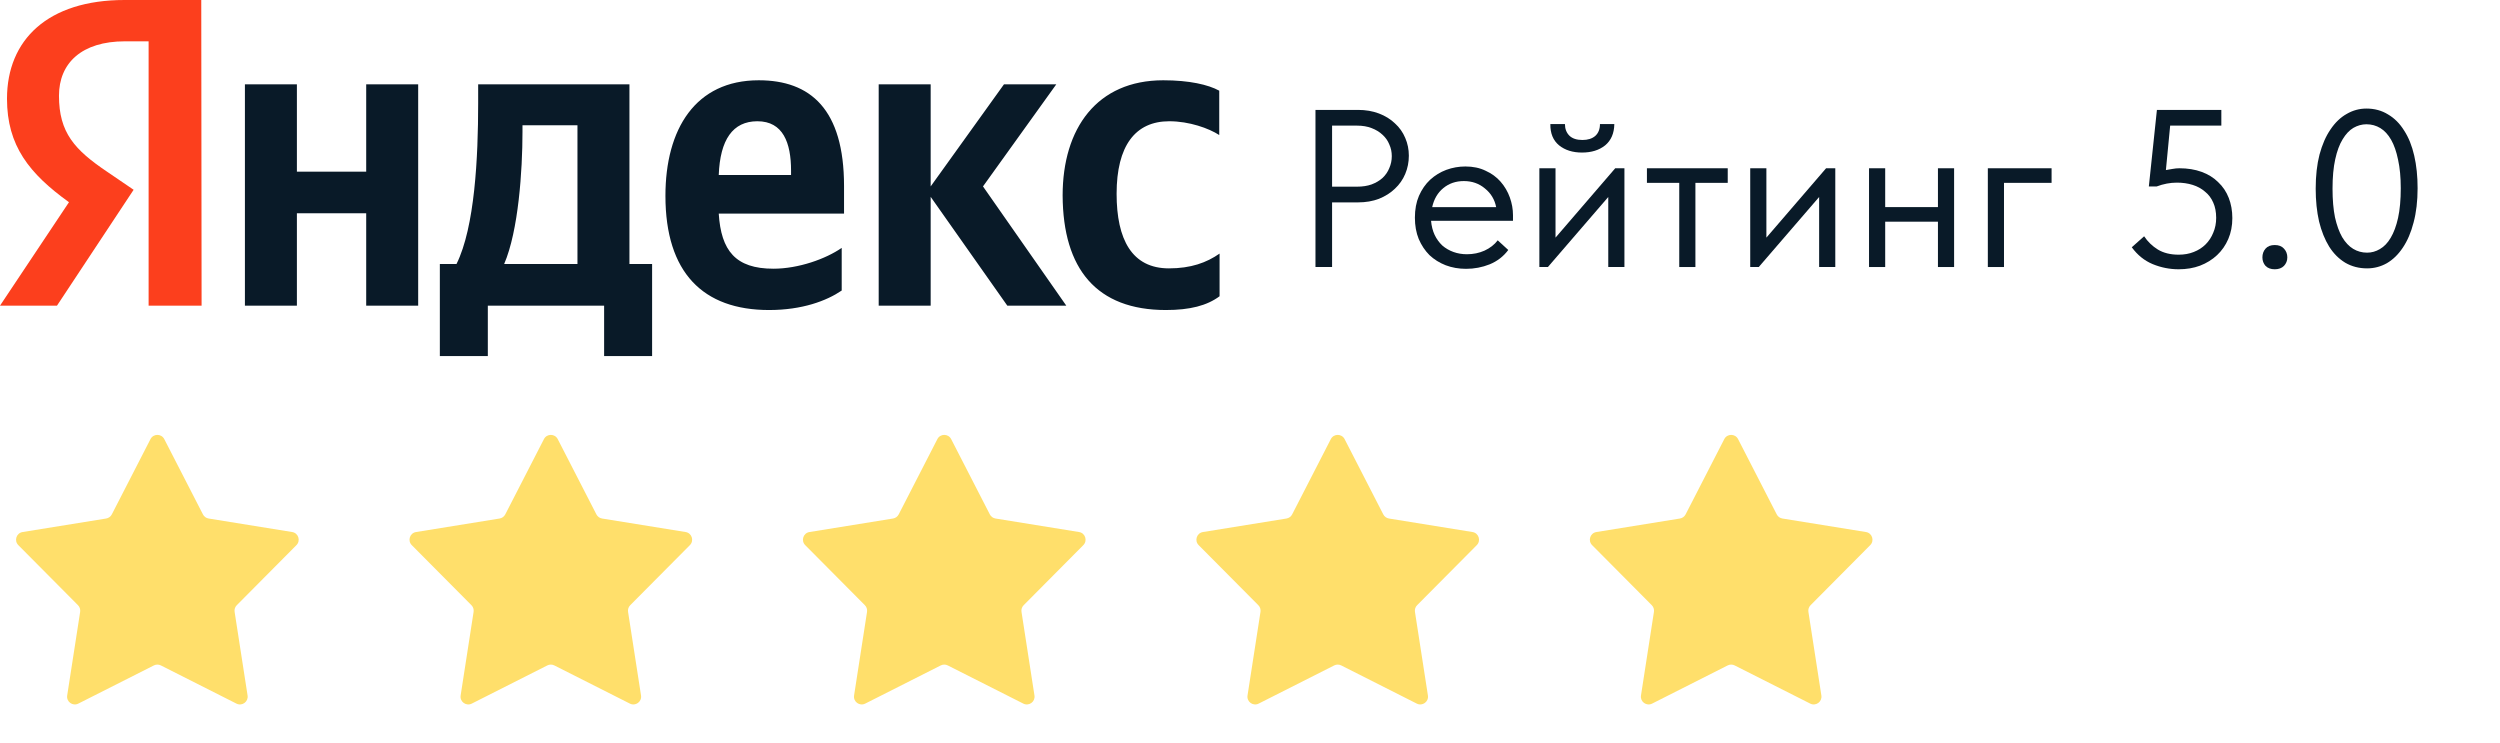 <?xml version="1.0" encoding="UTF-8"?> <svg xmlns="http://www.w3.org/2000/svg" width="323" height="96" viewBox="0 0 323 96" fill="none"><path d="M150.638 40.055C153.737 40.055 155.933 39.491 157.569 38.276V32.764C155.89 33.936 153.867 34.674 151.025 34.674C146.246 34.674 144.266 30.942 144.266 25.04C144.266 18.834 146.677 15.666 151.068 15.666C153.651 15.666 156.191 16.578 157.526 17.446V11.717C156.105 10.936 153.651 10.372 150.293 10.372C141.726 10.372 137.292 16.578 137.292 25.257C137.335 34.761 141.683 40.055 150.638 40.055ZM108.748 37.538V32.027C106.682 33.459 103.152 34.717 99.923 34.717C95.015 34.717 93.164 32.374 92.862 27.6H109.05V24.042C109.05 14.104 104.701 10.372 98.028 10.372C89.849 10.372 85.974 16.665 85.974 25.3C85.974 35.238 90.839 40.055 99.363 40.055C103.625 40.055 106.768 38.883 108.748 37.538ZM47.313 10.893V22.176H38.359V10.893H31.643V39.491H38.359V27.557H47.313V39.491H54.029V10.893H47.313ZM84.295 34.11H81.324V10.893H61.779V13.323C61.779 20.31 61.348 29.336 58.98 34.11H56.828V46H63.027V39.491H78.052V46H84.252V34.11H84.295ZM130.145 39.491H137.765L127.002 24.085L136.474 10.893H129.715L120.243 24.085V10.893H113.527V39.491H120.243V25.431L130.145 39.491ZM97.856 15.666C101.171 15.666 102.204 18.444 102.204 22.046V22.61H92.862C93.034 18.053 94.67 15.666 97.856 15.666ZM74.608 34.11H65.137C66.988 29.814 67.505 22.002 67.505 17.055V16.187H74.608V34.11Z" fill="#091A28"></path><path d="M26.046 39.491H19.201V5.338H16.144C10.548 5.338 7.62 8.158 7.62 12.368C7.62 17.142 9.644 19.355 13.82 22.175L17.264 24.519L7.362 39.491H0L8.912 26.125C3.789 22.436 0.904 18.834 0.904 12.758C0.904 5.164 6.156 0 16.101 0H26.003L26.046 39.491Z" fill="#FC3F1D"></path><path d="M305.829 34.674C304.785 34.674 303.847 34.433 303.016 33.949C302.184 33.447 301.488 32.751 300.928 31.861C300.367 30.953 299.932 29.87 299.623 28.613C299.333 27.337 299.188 25.926 299.188 24.379C299.188 22.717 299.352 21.247 299.681 19.971C300.029 18.676 300.502 17.593 301.102 16.723C301.701 15.834 302.397 15.167 303.189 14.722C303.982 14.258 304.833 14.026 305.742 14.026C306.786 14.026 307.714 14.278 308.526 14.78C309.357 15.264 310.053 15.96 310.614 16.868C311.194 17.758 311.629 18.84 311.919 20.116C312.209 21.373 312.354 22.775 312.354 24.321C312.354 25.984 312.18 27.463 311.832 28.758C311.503 30.034 311.039 31.117 310.439 32.006C309.859 32.876 309.173 33.543 308.381 34.007C307.588 34.452 306.737 34.674 305.829 34.674ZM305.829 32.644C306.409 32.644 306.96 32.49 307.482 32.18C308.023 31.871 308.487 31.388 308.874 30.73C309.28 30.054 309.599 29.193 309.831 28.149C310.063 27.086 310.179 25.81 310.179 24.321C310.179 22.91 310.063 21.682 309.831 20.638C309.618 19.594 309.318 18.734 308.932 18.057C308.545 17.381 308.081 16.878 307.54 16.549C306.998 16.221 306.399 16.056 305.742 16.056C305.162 16.056 304.601 16.211 304.06 16.52C303.538 16.83 303.074 17.323 302.668 17.999C302.262 18.657 301.943 19.517 301.711 20.58C301.479 21.624 301.363 22.891 301.363 24.379C301.363 25.81 301.469 27.047 301.682 28.091C301.914 29.116 302.223 29.967 302.61 30.643C303.016 31.32 303.489 31.823 304.031 32.151C304.572 32.48 305.171 32.644 305.829 32.644Z" fill="#091A28"></path><path d="M293.898 34.79C293.395 34.79 292.999 34.645 292.709 34.355C292.438 34.046 292.303 33.678 292.303 33.253C292.303 32.809 292.438 32.431 292.709 32.122C292.979 31.813 293.376 31.658 293.898 31.658C294.42 31.658 294.816 31.813 295.087 32.122C295.377 32.431 295.522 32.809 295.522 33.253C295.522 33.678 295.377 34.046 295.087 34.355C294.797 34.645 294.4 34.79 293.898 34.79Z" fill="#091A28"></path><path d="M281.487 34.79C280.327 34.79 279.205 34.568 278.123 34.123C277.059 33.678 276.16 32.953 275.426 31.948L277.021 30.527C277.485 31.223 278.074 31.794 278.79 32.238C279.524 32.683 280.423 32.905 281.487 32.905C282.202 32.905 282.85 32.789 283.43 32.557C284.029 32.325 284.541 31.997 284.967 31.571C285.392 31.146 285.721 30.643 285.953 30.063C286.204 29.483 286.33 28.845 286.33 28.149C286.33 27.395 286.204 26.738 285.953 26.177C285.701 25.597 285.344 25.123 284.88 24.756C284.435 24.369 283.903 24.079 283.285 23.886C282.666 23.693 281.989 23.596 281.255 23.596C280.385 23.596 279.515 23.761 278.645 24.089H277.63L278.674 14.2H286.997V16.23H280.385L279.834 21.972C280.104 21.914 280.385 21.866 280.675 21.827C280.984 21.769 281.284 21.74 281.574 21.74C282.637 21.74 283.594 21.895 284.445 22.204C285.295 22.514 286.011 22.958 286.591 23.538C287.19 24.099 287.644 24.776 287.954 25.568C288.263 26.361 288.418 27.231 288.418 28.178C288.418 29.164 288.244 30.063 287.896 30.875C287.548 31.687 287.064 32.383 286.446 32.963C285.827 33.543 285.092 33.998 284.242 34.326C283.41 34.636 282.492 34.79 281.487 34.79Z" fill="#091A28"></path><path d="M256.828 21.74H265.064V23.625H258.916V34.5H256.828V21.74Z" fill="#091A28"></path><path d="M250.382 28.642H243.567V34.5H241.479V21.74H243.567V26.757H250.382V21.74H252.47V34.5H250.382V28.642Z" fill="#091A28"></path><path d="M226.129 21.74H228.217V30.701L235.931 21.74H237.12V34.5H235.032V25.452L227.231 34.5H226.129V21.74Z" fill="#091A28"></path><path d="M216.959 23.625H212.783V21.74H223.223V23.625H219.047V34.5H216.959V23.625Z" fill="#091A28"></path><path d="M198.885 21.74H200.973V30.701L208.687 21.74H209.876V34.5H207.788V25.452L199.987 34.5H198.885V21.74ZM204.395 19.71C203.196 19.71 202.21 19.401 201.437 18.782C200.663 18.144 200.286 17.226 200.306 16.027H202.191C202.191 16.646 202.384 17.149 202.771 17.535C203.157 17.903 203.718 18.086 204.453 18.086C205.149 18.086 205.7 17.912 206.106 17.564C206.512 17.197 206.715 16.685 206.715 16.027H208.571C208.551 17.226 208.155 18.144 207.382 18.782C206.608 19.401 205.613 19.71 204.395 19.71Z" fill="#091A28"></path><path d="M189.417 34.733C188.469 34.733 187.59 34.578 186.778 34.269C185.985 33.959 185.289 33.525 184.69 32.964C184.11 32.384 183.646 31.688 183.298 30.876C182.969 30.064 182.805 29.145 182.805 28.121C182.805 27.058 182.979 26.12 183.327 25.308C183.694 24.477 184.177 23.78 184.777 23.22C185.395 22.659 186.091 22.234 186.865 21.944C187.657 21.654 188.479 21.509 189.33 21.509C190.316 21.509 191.186 21.692 191.94 22.06C192.713 22.408 193.361 22.881 193.883 23.481C194.405 24.08 194.801 24.757 195.072 25.511C195.342 26.265 195.478 27.029 195.478 27.802V28.527H184.893C184.951 29.203 185.105 29.812 185.357 30.354C185.608 30.876 185.937 31.33 186.343 31.717C186.768 32.084 187.251 32.364 187.793 32.558C188.334 32.751 188.914 32.848 189.533 32.848C190.345 32.848 191.099 32.693 191.795 32.384C192.51 32.055 193.08 31.61 193.506 31.05L194.869 32.297C194.25 33.128 193.448 33.747 192.462 34.153C191.495 34.539 190.48 34.733 189.417 34.733ZM189.127 23.394C188.102 23.394 187.222 23.694 186.488 24.293C185.753 24.892 185.27 25.714 185.038 26.758H193.303C193.109 25.772 192.626 24.97 191.853 24.351C191.099 23.713 190.19 23.394 189.127 23.394Z" fill="#091A28"></path><path d="M175.469 14.2C176.455 14.2 177.354 14.355 178.166 14.664C178.978 14.973 179.664 15.399 180.225 15.94C180.805 16.462 181.25 17.09 181.559 17.825C181.868 18.541 182.023 19.304 182.023 20.116C182.023 20.948 181.868 21.73 181.559 22.465C181.25 23.2 180.805 23.838 180.225 24.379C179.664 24.921 178.978 25.355 178.166 25.684C177.354 25.994 176.455 26.148 175.469 26.148H172.105V34.5H169.959V14.2H175.469ZM175.324 24.118C176.039 24.118 176.668 24.021 177.209 23.828C177.77 23.616 178.243 23.335 178.63 22.987C179.017 22.62 179.307 22.195 179.5 21.711C179.713 21.228 179.819 20.715 179.819 20.174C179.819 19.633 179.713 19.13 179.5 18.666C179.307 18.183 179.017 17.767 178.63 17.419C178.243 17.052 177.77 16.762 177.209 16.549C176.668 16.337 176.039 16.23 175.324 16.23H172.105V24.118H175.324Z" fill="#091A28"></path><path d="M19.444 56.731C19.816 56.007 20.851 56.007 21.223 56.731L26.222 66.462C26.367 66.744 26.638 66.941 26.951 66.992L37.75 68.739C38.554 68.869 38.873 69.853 38.3 70.431L30.591 78.192C30.367 78.417 30.263 78.736 30.312 79.05L31.987 89.86C32.112 90.664 31.274 91.273 30.548 90.906L20.784 85.972C20.501 85.829 20.166 85.829 19.882 85.972L10.119 90.906C9.392 91.273 8.555 90.664 8.68 89.86L10.355 79.05C10.403 78.736 10.3 78.417 10.076 78.192L2.367 70.431C1.793 69.853 2.113 68.869 2.917 68.739L13.715 66.992C14.029 66.941 14.3 66.744 14.445 66.462L19.444 56.731Z" fill="#FFDF6B"></path><path d="M70.278 56.731C70.65 56.007 71.685 56.007 72.057 56.731L77.056 66.462C77.201 66.744 77.472 66.941 77.785 66.992L88.584 68.739C89.388 68.869 89.707 69.853 89.134 70.431L81.425 78.192C81.201 78.417 81.097 78.736 81.146 79.05L82.821 89.86C82.945 90.664 82.108 91.273 81.382 90.906L71.618 85.972C71.335 85.829 71 85.829 70.716 85.972L60.953 90.906C60.226 91.273 59.389 90.664 59.514 89.86L61.189 79.05C61.237 78.736 61.134 78.417 60.91 78.192L53.201 70.431C52.627 69.853 52.947 68.869 53.751 68.739L64.549 66.992C64.863 66.941 65.134 66.744 65.279 66.462L70.278 56.731Z" fill="#FFDF6B"></path><path d="M121.11 56.731C121.482 56.007 122.517 56.007 122.889 56.731L127.888 66.462C128.033 66.744 128.304 66.941 128.617 66.992L139.416 68.739C140.22 68.869 140.539 69.853 139.966 70.431L132.257 78.192C132.033 78.417 131.929 78.736 131.978 79.05L133.653 89.86C133.778 90.664 132.94 91.273 132.214 90.906L122.45 85.972C122.167 85.829 121.832 85.829 121.548 85.972L111.785 90.906C111.058 91.273 110.221 90.664 110.346 89.86L112.021 79.05C112.069 78.736 111.966 78.417 111.742 78.192L104.033 70.431C103.459 69.853 103.779 68.869 104.583 68.739L115.381 66.992C115.695 66.941 115.966 66.744 116.111 66.462L121.11 56.731Z" fill="#FFDF6B"></path><path d="M171.944 56.731C172.316 56.007 173.351 56.007 173.723 56.731L178.722 66.462C178.867 66.744 179.138 66.941 179.451 66.992L190.25 68.739C191.054 68.869 191.373 69.853 190.8 70.431L183.091 78.192C182.867 78.417 182.763 78.736 182.812 79.05L184.487 89.86C184.612 90.664 183.774 91.273 183.048 90.906L173.284 85.972C173.001 85.829 172.666 85.829 172.382 85.972L162.619 90.906C161.892 91.273 161.055 90.664 161.18 89.86L162.855 79.05C162.903 78.736 162.8 78.417 162.576 78.192L154.867 70.431C154.293 69.853 154.613 68.869 155.417 68.739L166.215 66.992C166.529 66.941 166.8 66.744 166.945 66.462L171.944 56.731Z" fill="#FFDF6B"></path><path d="M222.778 56.731C223.15 56.007 224.185 56.007 224.557 56.731L229.556 66.462C229.701 66.744 229.972 66.941 230.285 66.992L241.084 68.739C241.888 68.869 242.207 69.853 241.634 70.431L233.925 78.192C233.701 78.417 233.597 78.736 233.646 79.05L235.321 89.86C235.446 90.664 234.608 91.273 233.882 90.906L224.118 85.972C223.835 85.829 223.5 85.829 223.216 85.972L213.453 90.906C212.726 91.273 211.889 90.664 212.014 89.86L213.689 79.05C213.737 78.736 213.634 78.417 213.41 78.192L205.701 70.431C205.127 69.853 205.447 68.869 206.251 68.739L217.049 66.992C217.363 66.941 217.634 66.744 217.779 66.462L222.778 56.731Z" fill="#FFDF6B"></path></svg> 